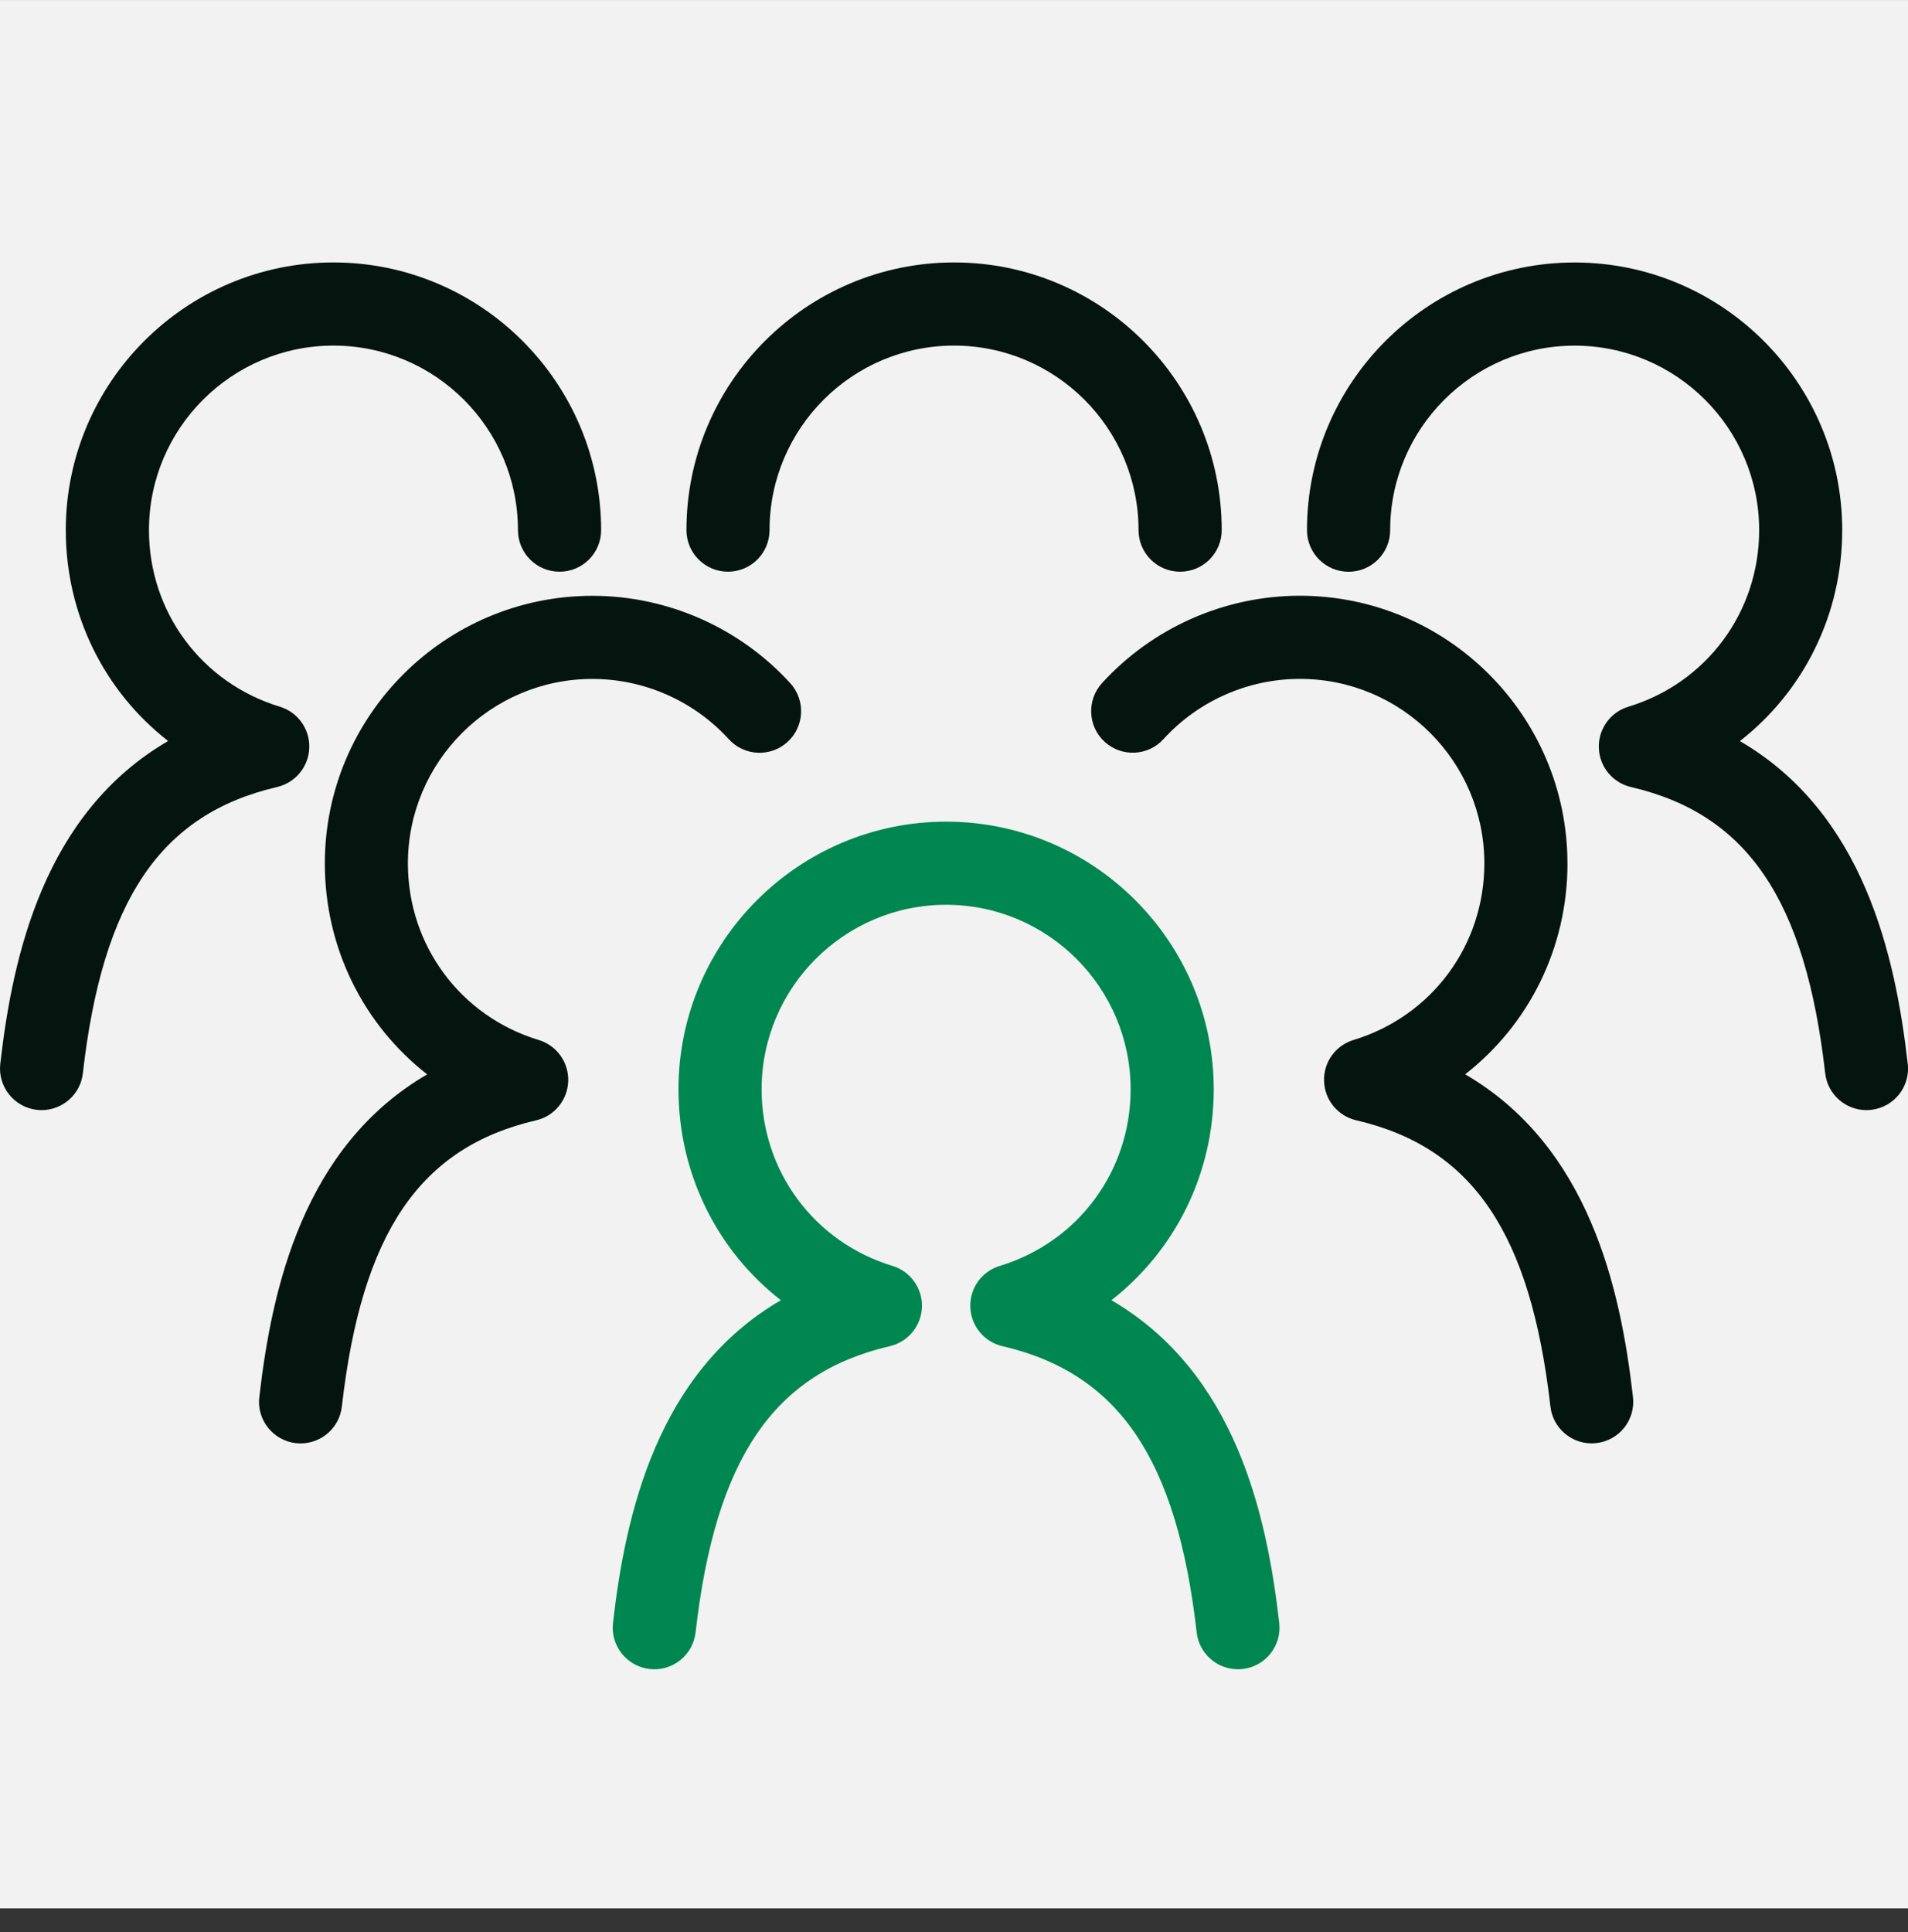 <svg width="80" height="81" viewBox="0 0 80 81" fill="none" xmlns="http://www.w3.org/2000/svg">
<rect x="0" y="0" width="80" height="81" fill="#333333" stroke="none"/>
<rect y="0.002" width="80" height="80" fill="#F2F2F2"/>
<g clip-path="url(#clip0_718_293)">
<path d="M50.891 45.666C50.891 39.478 45.856 34.445 39.67 34.445C33.483 34.445 28.448 39.48 28.448 45.666C28.448 49.218 30.078 52.434 32.74 54.507C27.547 57.531 26.221 63.483 25.702 68.038C25.592 68.994 26.281 69.857 27.235 69.967C28.192 70.077 29.055 69.39 29.165 68.434C29.995 61.156 32.431 57.567 37.308 56.434C38.077 56.256 38.628 55.583 38.656 54.793C38.681 54.004 38.175 53.297 37.42 53.068C34.138 52.072 31.934 49.097 31.934 45.666C31.934 41.4 35.404 37.93 39.67 37.93C43.936 37.93 47.405 41.4 47.405 45.666C47.405 49.099 45.201 52.072 41.919 53.068C41.164 53.297 40.656 54.004 40.684 54.793C40.709 55.583 41.263 56.256 42.032 56.434C46.909 57.567 49.344 61.158 50.175 68.434C50.275 69.324 51.031 69.978 51.905 69.978C51.971 69.978 52.038 69.974 52.104 69.967C53.06 69.857 53.747 68.994 53.637 68.038C53.118 63.481 51.793 57.531 46.6 54.507C49.261 52.431 50.891 49.218 50.891 45.666Z" fill="#008751"/>
<path d="M65.721 36.195C65.721 30.007 60.686 24.974 54.499 24.974C51.35 24.974 48.327 26.311 46.205 28.638C45.558 29.35 45.608 30.453 46.32 31.101C47.032 31.748 48.135 31.698 48.782 30.986C50.245 29.38 52.33 28.46 54.502 28.46C58.768 28.46 62.237 31.929 62.237 36.195C62.237 39.628 60.033 42.601 56.752 43.597C55.996 43.826 55.488 44.533 55.516 45.323C55.541 46.112 56.095 46.785 56.864 46.964C61.741 48.096 64.176 51.687 65.007 58.963C65.107 59.853 65.863 60.508 66.737 60.508C66.803 60.508 66.87 60.503 66.936 60.496C67.893 60.386 68.579 59.524 68.469 58.567C67.95 54.01 66.625 48.06 61.432 45.036C64.096 42.961 65.723 39.747 65.723 36.195H65.721Z" fill="#041510"/>
<path d="M10.871 58.569C10.761 59.526 11.45 60.389 12.404 60.499C12.471 60.506 12.537 60.51 12.603 60.51C13.478 60.51 14.233 59.853 14.334 58.965C15.164 51.688 17.599 48.099 22.477 46.966C23.246 46.788 23.797 46.115 23.825 45.325C23.85 44.535 23.344 43.828 22.589 43.599C19.307 42.604 17.103 39.629 17.103 36.198C17.103 31.932 20.573 28.462 24.839 28.462C27.011 28.462 29.093 29.382 30.558 30.989C31.206 31.701 32.309 31.751 33.02 31.103C33.732 30.456 33.783 29.352 33.135 28.641C31.013 26.313 27.988 24.977 24.841 24.977C18.652 24.977 13.62 30.012 13.62 36.198C13.62 39.75 15.249 42.965 17.911 45.039C12.718 48.062 11.393 54.015 10.873 58.569H10.871Z" fill="#041510"/>
<path d="M79.989 44.597C79.469 40.04 78.144 34.09 72.951 31.067C75.615 28.991 77.242 25.777 77.242 22.225C77.242 16.037 72.207 11.004 66.021 11.004C59.835 11.004 54.8 16.039 54.8 22.225C54.8 23.189 55.58 23.969 56.544 23.969C57.507 23.969 58.288 23.189 58.288 22.225C58.288 17.959 61.757 14.49 66.023 14.49C70.289 14.49 73.759 17.959 73.759 22.225C73.759 25.658 71.555 28.631 68.273 29.627C67.518 29.856 67.01 30.563 67.037 31.353C67.062 32.142 67.616 32.815 68.385 32.994C73.262 34.126 75.698 37.717 76.528 44.993C76.629 45.883 77.384 46.538 78.258 46.538C78.325 46.538 78.391 46.533 78.458 46.526C79.414 46.416 80.101 45.554 79.991 44.597H79.989Z" fill="#041510"/>
<path d="M11.62 32.991C12.389 32.813 12.94 32.14 12.968 31.35C12.993 30.561 12.487 29.854 11.732 29.625C8.45 28.629 6.246 25.654 6.246 22.223C6.246 17.957 9.715 14.488 13.982 14.488C18.247 14.488 21.717 17.957 21.717 22.223C21.717 23.187 22.498 23.967 23.461 23.967C24.425 23.967 25.205 23.187 25.205 22.223C25.201 16.037 20.165 11.002 13.979 11.002C7.793 11.002 2.758 16.037 2.758 22.223C2.758 25.775 4.387 28.991 7.049 31.064C1.856 34.088 0.531 40.04 0.012 44.597C-0.098 45.554 0.591 46.417 1.545 46.526C1.611 46.533 1.678 46.538 1.744 46.538C2.618 46.538 3.374 45.881 3.474 44.993C4.305 37.715 6.74 34.127 11.617 32.994L11.62 32.991Z" fill="#041510"/>
<path d="M30.522 23.967C31.485 23.967 32.266 23.187 32.266 22.223C32.266 17.957 35.735 14.488 40.001 14.488C44.267 14.488 47.737 17.957 47.737 22.223C47.737 23.187 48.517 23.967 49.481 23.967C50.444 23.967 51.225 23.187 51.225 22.223C51.225 16.035 46.19 11.002 40.004 11.002C33.817 11.002 28.782 16.037 28.782 22.223C28.782 23.187 29.563 23.967 30.526 23.967H30.522Z" fill="#041510"/>
</g>
<defs>
<clipPath id="clip0_718_293">
<rect width="80" height="58.979" fill="white" transform="translate(0 11.002)"/>
</clipPath>
</defs>
</svg>
